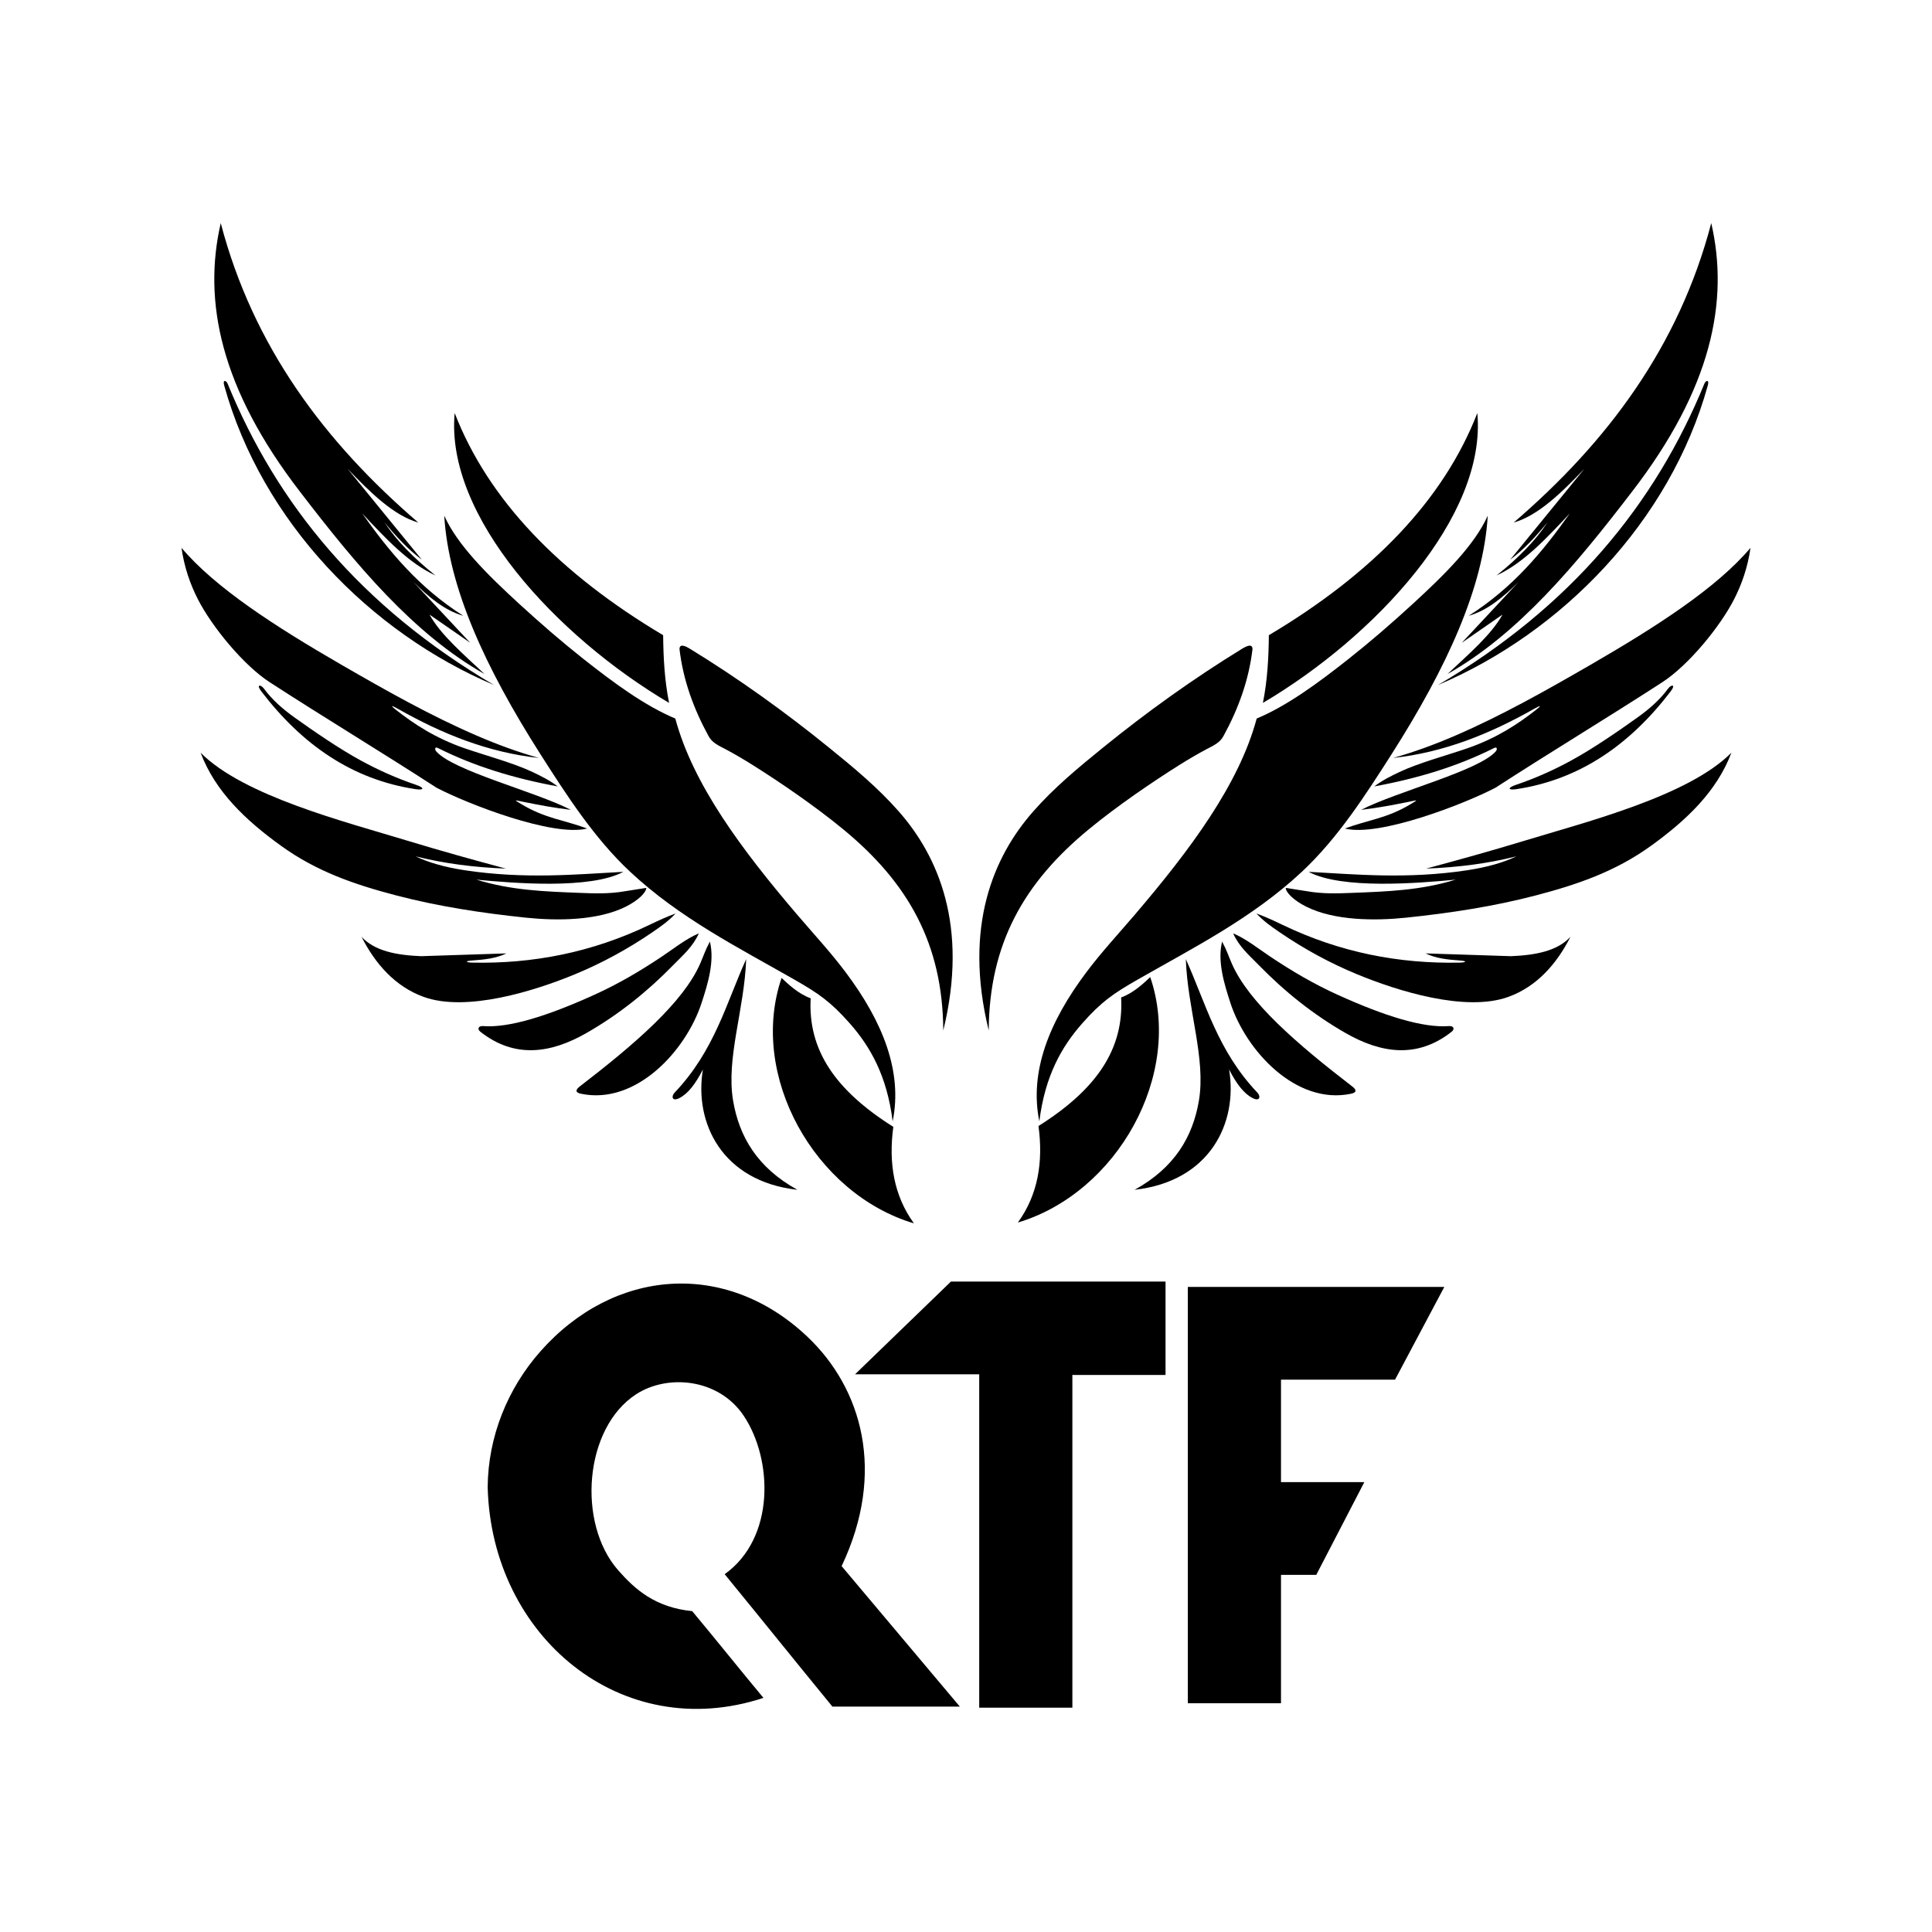 <?xml version="1.0" encoding="utf-8"?>
<!-- Generator: Adobe Illustrator 27.0.0, SVG Export Plug-In . SVG Version: 6.00 Build 0)  -->
<svg version="1.1" id="Layer_1" xmlns="http://www.w3.org/2000/svg" xmlns:xlink="http://www.w3.org/1999/xlink" x="0px" y="0px"
	 viewBox="0 0 500 500" style="enable-background:new 0 0 500 500;" xml:space="preserve">
<style type="text/css">
	.st0{fill-rule:evenodd;clip-rule:evenodd;}
</style>
<g>
	<polygon class="st0" points="252.32,355.67 221.28,355.67 246.11,331.66 301.64,331.66 301.64,355.84 278.34,355.84 277.53,355.83 
		277.53,441.95 253.42,441.95 253.42,355.67 	"/>
	<path class="st0" d="M248.4,441.66c-10.99,0-21.99,0-32.98,0c-9.87-12.05-18.02-22.21-27.88-34.26
		c13.14-9.37,12.46-29.74,4.94-40.99c-6.46-9.67-19.67-10.87-27.83-5.59c-13.52,8.75-15.34,33.42-4.67,45.56
		c4.35,4.94,9.56,9.62,19.16,10.58c6.01,7.2,12.44,15.25,18.44,22.45c-36.75,12.11-70.4-15.87-71.37-54.56
		c0.1-13.06,5.16-25.49,13.6-35.06c19.01-21.56,47.96-23.86,69.08-3.91c14.22,13.43,20.46,35.13,8.92,59.43
		C228,417.42,238.2,429.54,248.4,441.66"/>
	<polygon class="st0" points="373.79,333.05 331.52,333.05 307.41,333.05 307.41,357.05 307.41,388.37 307.41,412.37 307.41,440.8 
		331.52,440.8 331.52,412.37 331.52,407.57 340.65,407.57 353.09,383.57 331.52,383.57 331.52,357.05 361.04,357.05 	"/>
	<path class="st0" d="M324.14,168.04c0.05-1.7-1.81-0.68-2.63-0.18c-12.67,7.77-24.69,16.39-36.18,25.72
		c-6.33,5.13-12.57,10.31-17.96,16.45c-10.1,11.48-18.13,29.56-11.49,56.65c0.14-22.41,9.08-38.26,26.01-52.15
		c7.28-5.98,16.19-12.07,23.47-16.64c2.3-1.44,4.6-2.79,6.9-4.01c1.71-0.9,3.5-1.65,4.42-3.48
		C320.54,183.33,323.21,175.93,324.14,168.04"/>
	<path class="st0" d="M326.84,181.91c1.19-5.96,1.48-11.76,1.54-17.52c26.89-16.01,45.24-35.05,53.95-57.49
		C384.81,133.62,355.91,164.75,326.84,181.91"/>
	<path class="st0" d="M442.87,57.74c-8.38,31.98-26.95,56.73-51.13,77.5c6.34-1.82,12.35-7.69,18.32-13.94
		c-6.41,7.85-12.82,15.7-19.23,23.55c3.61-2.68,6.71-6.08,9.67-9.67c-3.12,4.73-7.61,9.3-13.2,13.75c7.08-3.26,13-9.71,18.95-16.04
		c-6.94,9.79-14.63,19.17-26.16,26.48c4.86-1.38,8.94-4.85,12.88-8.71c-4.89,5.23-9.78,10.47-14.67,15.7
		c3.51-2.43,7.02-4.87,10.54-7.3c-2.86,5.17-8.62,10.12-14.25,15.39c18.44-10.41,33.36-28.4,47.72-47.13
		C442.99,100.51,447.53,77.92,442.87,57.74"/>
	<path class="st0" d="M441.09,99.3c-12.72,31.13-34.48,57.74-68.96,77.99c32.06-13.58,60.07-42.29,69.85-77.54
		C442.42,98.19,441.47,98.38,441.09,99.3"/>
	<path class="st0" d="M453.03,141.78c-8.78,10.39-24.33,20.4-41.49,30.32c-11.32,6.54-23.01,13.15-34.97,18.3
		c-5.26,2.27-10.6,4.24-16.04,5.76c13.15-1.42,25.09-6.25,36.46-12.7c1.37-0.77,2.4-1.21,0.43,0.33
		c-4.54,3.55-10.03,7.22-17.65,9.86c-5.44,1.88-12.57,3.77-17.6,6.15c-2.28,1.08-4.47,2.18-6.5,3.72
		c11.22-2.05,21.57-5.2,30.95-9.91c1.03-0.52,0.77,0.52,0.55,0.77c-4.33,5.1-25.67,10.45-34.92,15.21c4.35-0.51,8.1-1.23,12.39-2.09
		c2.21-0.44,2.57-0.67,0.35,0.66c-6.18,3.7-10.94,4.02-16.94,6.26c8.86,2.24,31-6.38,38.98-10.56c14.24-9.23,28.9-18.05,43.14-27.28
		c6.84-4.43,14.96-14.38,18.58-21.42C450.81,151.15,452.32,146.75,453.03,141.78"/>
	<path class="st0" d="M431.71,178.2c-2.15,2.92-4.91,5.32-7.86,7.43c-5.34,3.82-11.62,8.13-17.3,11.23
		c-4.47,2.44-9.2,4.56-14.26,6.27c-2.16,0.73-2.11,1.44,0.11,1.11c16.41-2.46,29.43-11.51,39.99-25.34
		C433.79,177.06,432.5,177.12,431.71,178.2"/>
	<path class="st0" d="M448.08,194.8c-11.12,11.22-37.55,17.91-53.51,22.77c-8.88,2.7-17.26,5.02-25.48,7.22
		c8.14-0.31,15.96-1.3,23.36-3.17c-3.28,1.57-7.43,2.79-12.67,3.59c-15.71,2.39-29.18,1.05-41.11,0.42
		c8.6,4.59,28.48,2.94,38.05,2.02c-9.02,2.78-17.69,3.07-26.65,3.42c-3.91,0.16-7.71,0.29-11.74-0.41
		c-1.87-0.32-3.75-0.56-5.58-0.88c0.02,1.16,1.96,3.18,5.28,4.85c7.31,3.67,17.85,3.69,25.77,2.87c11.59-1.2,22.88-2.95,33.56-5.74
		c10.9-2.84,20.69-6.22,29.85-12.82C436.49,212.26,444.36,204.74,448.08,194.8"/>
	<path class="st0" d="M406.44,242.43c-3.38,3.7-9.05,4.77-15.42,5.03c-7.36-0.24-14.71-0.48-22.07-0.72
		c2.69,1.32,5.76,1.61,8.89,1.84c2.06,0.15,1.53,0.52-0.14,0.55c-15.53,0.31-30.87-2.58-45.87-9.82c-2.34-1.13-4.2-1.98-6.67-2.9
		c1.82,1.96,3.83,3.37,6.01,4.86c6.31,4.31,12.98,7.96,20.03,10.87c10.39,4.3,28.12,9.88,39.2,5.84
		C397.73,255.32,402.91,249.42,406.44,242.43"/>
	<path class="st0" d="M374.98,265.55c-6.65,0.51-16.54-2.55-28.62-8.02c-6.3-2.85-11.91-6.14-17.67-9.99
		c-2.95-1.97-6.31-4.65-9.55-5.98c1.58,3.49,4.03,5.55,6.62,8.2c6.74,6.91,14.17,12.83,22.42,17.56c9.24,5.3,18.59,6.7,27.48-0.29
		C376.6,266.29,376.18,265.46,374.98,265.55"/>
	<path class="st0" d="M349.88,281.11c-14.25-10.95-26.68-21.71-31.05-31.65c-1.04-2.37-1.24-3.32-2.55-5.78
		c-1.26,5.1,0.54,10.94,2.14,15.85c4.08,12.51,17.04,26.47,31.18,23.54C351.33,282.72,350.98,281.95,349.88,281.11"/>
	<path class="st0" d="M325.41,282.77c-10.33-10.86-13.36-23.16-18.52-34.55c0.46,13.06,5.23,25.61,3.39,36.6
		c-1.57,9.33-6.27,17.38-16.65,23.1c19.55-2.19,26.76-17.36,24.46-31.14c1.92,3.74,3.83,6.26,6.12,7.42
		C326.09,285.14,326.32,283.72,325.41,282.77"/>
	<path class="st0" d="M297.68,252.87c-1.79,1.69-4.35,4.11-7.53,5.27c0.73,13.35-6.33,23.78-21.39,33.27
		c1.26,9.34-0.13,17.79-5.34,24.98C289.09,308.73,306.31,278.15,297.68,252.87"/>
	<path class="st0" d="M175.86,168.04c-0.05-1.7,1.81-0.68,2.63-0.18c12.67,7.77,24.69,16.39,36.18,25.72
		c6.33,5.13,12.57,10.31,17.96,16.45c10.1,11.48,18.13,29.56,11.49,56.65c-0.14-22.41-9.08-38.26-26.01-52.15
		c-7.28-5.98-16.19-12.07-23.47-16.64c-2.3-1.44-4.6-2.79-6.9-4.01c-1.71-0.9-3.5-1.65-4.42-3.48
		C179.46,183.33,176.79,175.93,175.86,168.04"/>
	<path class="st0" d="M173.16,181.91c-1.19-5.96-1.48-11.76-1.54-17.52c-26.89-16.01-45.24-35.05-53.95-57.49
		C115.19,133.62,144.09,164.75,173.16,181.91"/>
	<path class="st0" d="M57.13,57.74c8.38,31.98,26.95,56.73,51.13,77.5c-6.34-1.82-12.35-7.69-18.32-13.94
		c6.41,7.85,12.82,15.7,19.23,23.55c-3.61-2.68-6.71-6.08-9.67-9.67c3.12,4.73,7.61,9.3,13.2,13.75c-7.08-3.26-13-9.71-18.95-16.04
		c6.94,9.79,14.63,19.17,26.16,26.48c-4.86-1.38-8.94-4.85-12.88-8.71c4.89,5.23,9.78,10.47,14.67,15.7
		c-3.51-2.43-7.02-4.87-10.54-7.3c2.86,5.17,8.62,10.12,14.25,15.39c-18.44-10.41-33.36-28.4-47.72-47.13
		C57.01,100.51,52.47,77.92,57.13,57.74"/>
	<path class="st0" d="M58.91,99.3c12.72,31.13,34.48,57.74,68.96,77.99C95.8,163.71,67.79,135,58.02,99.75
		C57.58,98.19,58.53,98.38,58.91,99.3"/>
	<path class="st0" d="M46.97,141.78c8.78,10.39,24.33,20.4,41.49,30.32c11.32,6.54,23.01,13.15,34.97,18.3
		c5.26,2.27,10.6,4.24,16.04,5.76c-13.15-1.42-25.09-6.25-36.46-12.7c-1.37-0.77-2.4-1.21-0.43,0.33
		c4.54,3.55,10.03,7.22,17.65,9.86c5.44,1.88,12.57,3.77,17.6,6.15c2.28,1.08,4.47,2.18,6.5,3.72c-11.22-2.05-21.57-5.2-30.95-9.91
		c-1.03-0.52-0.77,0.52-0.55,0.77c4.33,5.1,25.67,10.45,34.92,15.21c-4.35-0.51-8.1-1.23-12.39-2.09c-2.21-0.44-2.57-0.67-0.35,0.66
		c6.18,3.7,10.94,4.02,16.94,6.26c-8.86,2.24-31-6.38-38.98-10.56c-14.24-9.23-28.9-18.05-43.14-27.28
		c-6.84-4.43-14.96-14.38-18.58-21.42C49.19,151.15,47.68,146.75,46.97,141.78"/>
	<path class="st0" d="M68.29,178.2c2.15,2.92,4.91,5.32,7.86,7.43c5.34,3.82,11.62,8.13,17.3,11.23c4.47,2.44,9.2,4.56,14.26,6.27
		c2.16,0.73,2.11,1.44-0.11,1.11c-16.41-2.46-29.43-11.51-39.99-25.34C66.21,177.06,67.5,177.12,68.29,178.2"/>
	<path class="st0" d="M51.92,194.8c11.12,11.22,37.55,17.91,53.51,22.77c8.88,2.7,17.26,5.02,25.48,7.22
		c-8.14-0.31-15.96-1.3-23.36-3.17c3.28,1.57,7.43,2.79,12.67,3.59c15.71,2.39,29.18,1.05,41.11,0.42
		c-8.6,4.59-28.48,2.94-38.04,2.02c9.02,2.78,17.69,3.07,26.65,3.42c3.91,0.16,7.71,0.29,11.74-0.41c1.87-0.32,3.75-0.56,5.58-0.88
		c-0.02,1.16-1.96,3.18-5.28,4.85c-7.31,3.67-17.85,3.69-25.77,2.87c-11.59-1.2-22.88-2.95-33.56-5.74
		c-10.9-2.84-20.69-6.22-29.85-12.82C63.51,212.26,55.64,204.74,51.92,194.8"/>
	<path class="st0" d="M93.56,242.43c3.38,3.7,9.05,4.77,15.42,5.03c7.36-0.24,14.71-0.48,22.07-0.72c-2.69,1.32-5.76,1.61-8.89,1.84
		c-2.05,0.15-1.53,0.52,0.14,0.55c15.53,0.31,30.87-2.58,45.87-9.82c2.34-1.13,4.2-1.98,6.67-2.9c-1.82,1.96-3.83,3.37-6.01,4.86
		c-6.31,4.31-12.98,7.96-20.03,10.87c-10.39,4.3-28.12,9.88-39.2,5.84C102.27,255.32,97.09,249.42,93.56,242.43"/>
	<path class="st0" d="M125.02,265.55c6.65,0.51,16.54-2.55,28.62-8.02c6.3-2.85,11.91-6.14,17.67-9.99
		c2.95-1.97,6.31-4.65,9.55-5.98c-1.58,3.49-4.03,5.55-6.62,8.2c-6.74,6.91-14.17,12.83-22.42,17.56c-9.24,5.3-18.59,6.7-27.48-0.29
		C123.4,266.29,123.82,265.46,125.02,265.55"/>
	<path class="st0" d="M150.12,281.11c14.25-10.95,26.68-21.71,31.05-31.65c1.04-2.37,1.24-3.32,2.55-5.78
		c1.26,5.1-0.54,10.94-2.14,15.85c-4.08,12.51-17.04,26.47-31.18,23.54C148.67,282.72,149.02,281.95,150.12,281.11"/>
	<path class="st0" d="M174.59,282.77c10.33-10.86,13.36-23.16,18.52-34.55c-0.46,13.06-5.23,25.61-3.39,36.6
		c1.57,9.33,6.27,17.38,16.65,23.1c-19.55-2.19-26.76-17.36-24.46-31.14c-1.92,3.74-3.83,6.26-6.12,7.42
		C173.91,285.14,173.68,283.72,174.59,282.77"/>
	<path class="st0" d="M202.27,253.09c1.79,1.69,4.35,4.11,7.53,5.27c-0.73,13.35,6.33,23.78,21.39,33.27
		c-1.26,9.34,0.13,17.79,5.34,24.98C210.86,308.96,193.64,278.38,202.27,253.09"/>
	<path class="st0" d="M385.03,133.45c-3.36,7.53-11.05,15.17-19.41,22.84c-5.47,5.01-10.7,9.56-16.52,14.17
		c-8.01,6.34-16,12.2-23.87,15.5c-4.56,17.01-17.15,33.9-31.54,50.76c-4.22,4.94-8.66,9.72-12.55,14.91
		c-9.62,12.81-14.78,25.74-12.16,38.58c1.47-11.81,5.79-19.34,11.11-25.37c4.96-5.61,8.04-7.72,14.38-11.35
		c14.48-8.28,29.64-15.89,42.5-27.92c9.28-8.69,16.39-19.76,23.2-30.43C374.45,172.72,383.93,152.01,385.03,133.45"/>
	<path class="st0" d="M114.97,133.45c3.36,7.53,11.05,15.17,19.41,22.84c5.47,5.01,10.7,9.56,16.52,14.17
		c8.01,6.34,16,12.2,23.87,15.5c4.56,17.01,17.15,33.9,31.54,50.76c4.22,4.94,8.66,9.72,12.55,14.91
		c9.62,12.81,14.78,25.74,12.16,38.58c-1.47-11.81-5.79-19.34-11.11-25.37c-4.96-5.61-8.04-7.72-14.38-11.35
		c-14.48-8.28-29.64-15.89-42.5-27.92c-9.28-8.69-16.39-19.76-23.2-30.43C125.55,172.72,116.07,152.01,114.97,133.45"/>
</g>
</svg>
